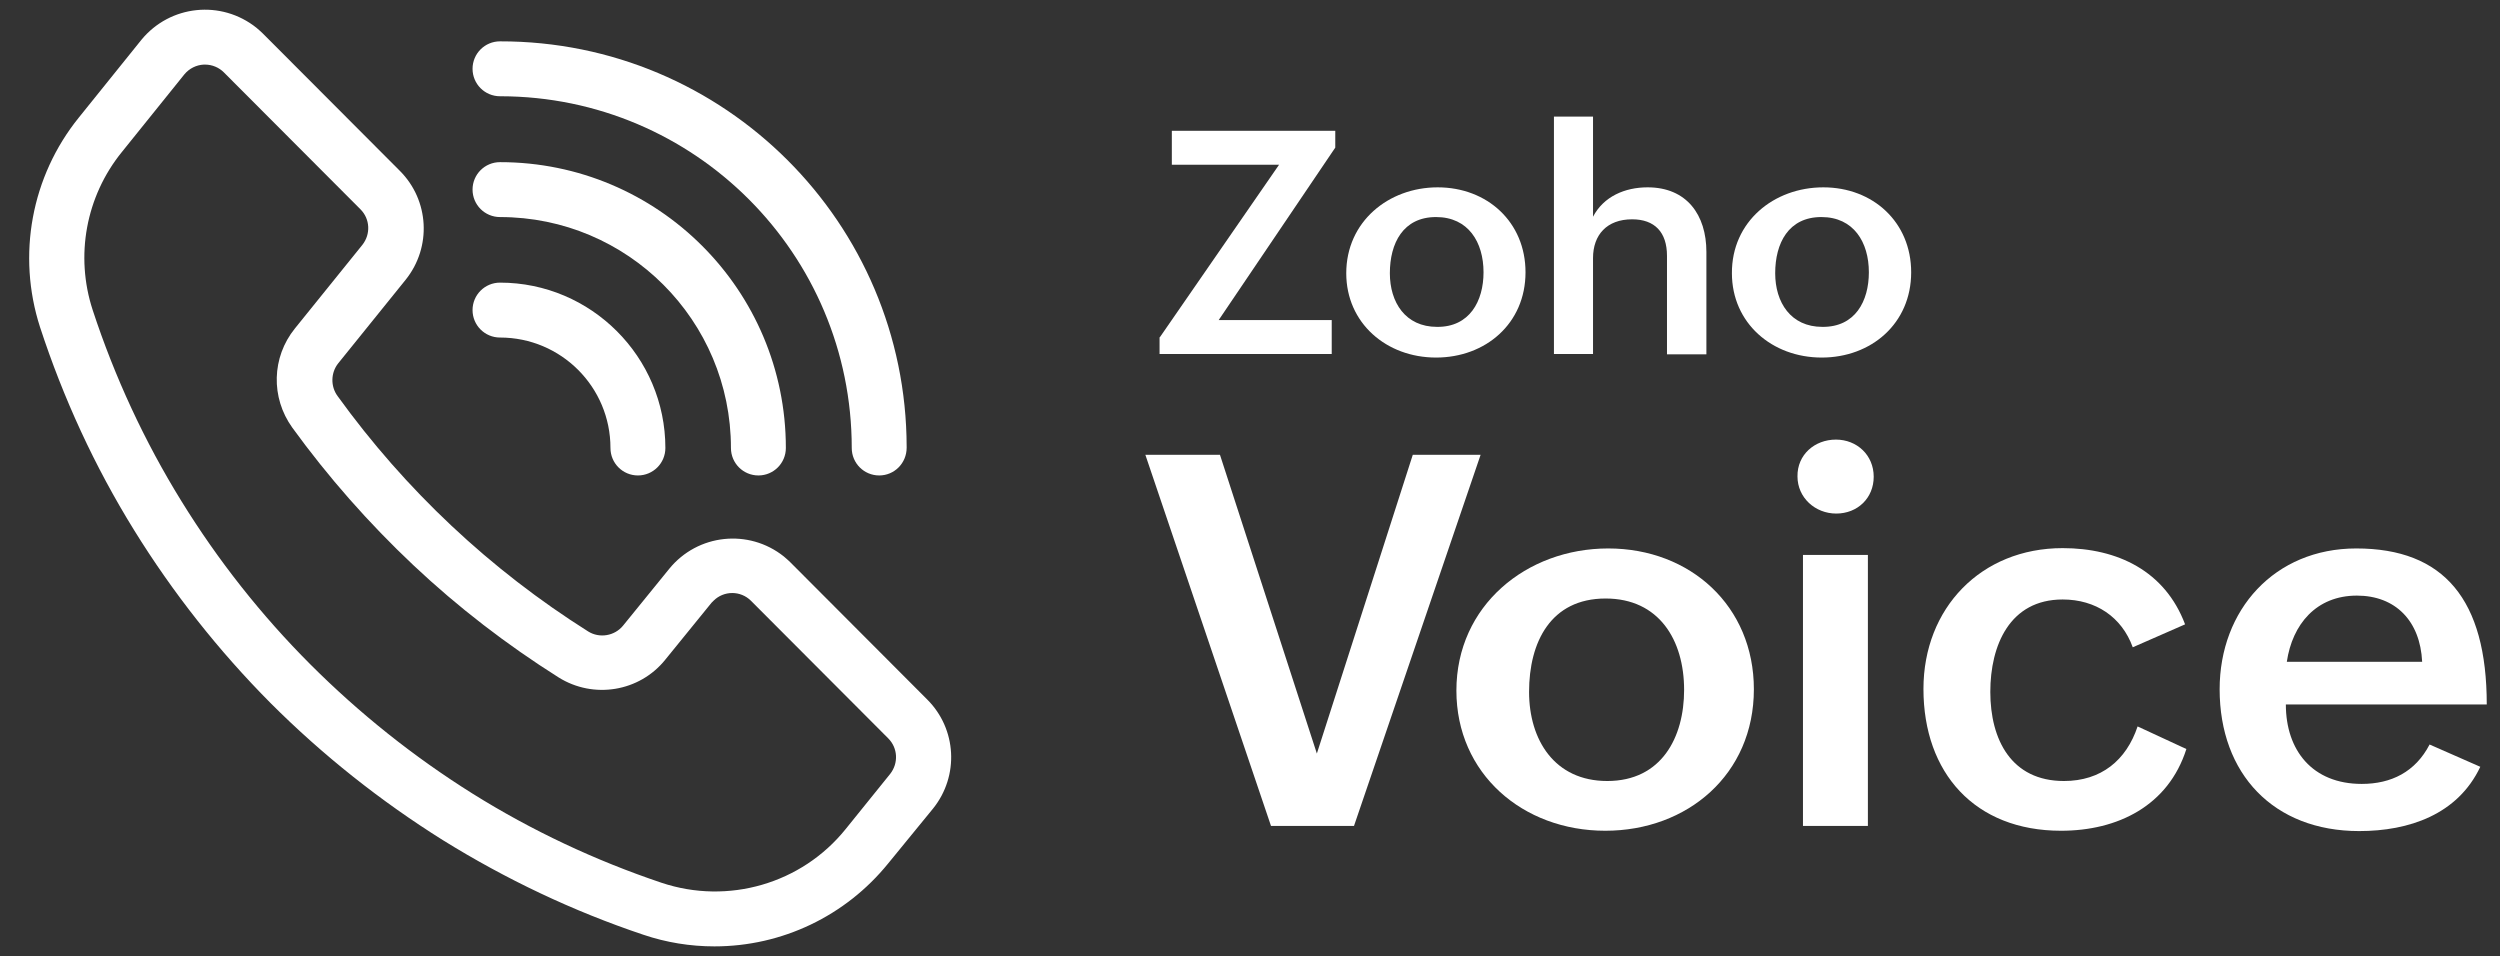 <?xml version="1.0" encoding="utf-8"?>
<!-- Generator: Adobe Illustrator 27.3.1, SVG Export Plug-In . SVG Version: 6.00 Build 0)  -->
<svg version="1.1" id="Layer_1" xmlns="http://www.w3.org/2000/svg" xmlns:xlink="http://www.w3.org/1999/xlink" x="0px" y="0px"
	 viewBox="0 0 774 296" style="enable-background:new 0 0 774 296;" xml:space="preserve">
<rect x="0" y="0" width="774" height="296" fill="#333333" stroke="none"/>
<style type="text/css">
	.st0{fill:#FFFFFF;}
</style>
<g>
	<g>
		<path class="st0" d="M354.6,140.8h23.1l30,92.5l29.7-92.5h21l-39.2,114.9h-25.7L354.6,140.8z"/>
		<path class="st0" d="M497.9,169.8c25.5,0,45.1,17.9,45.1,43.6c0,26.4-20.6,43.8-46,43.8c-25.6,0-46.1-17.7-46.1-43.4
			C450.9,187.5,472.6,169.8,497.9,169.8z M521.4,213.6c0-15.5-7.8-28.3-24.3-28.3c-17,0-23.7,13.5-23.7,28.9
			c0,14.9,7.9,27.6,24.2,27.6C514.4,241.8,521.4,228.3,521.4,213.6z"/>
		<path class="st0" d="M568.4,136.1c6.5,0,11.7,4.8,11.7,11.5c0,6.6-5,11.4-11.6,11.4c-6.5,0-12-4.9-12-11.5
			C556.4,140.8,561.8,136.1,568.4,136.1z M558.2,171.8h20.1v83.9h-20.1V171.8z"/>
		<path class="st0" d="M676.9,231.9c-5.6,17.6-21.3,25.3-38.8,25.3c-26.7,0-42.6-17.9-42.6-43.9c0-25,17.8-43.6,43.1-43.6
			c17,0,31.7,7.1,37.9,23.6l-16.2,7.1c-3.4-9.4-11.5-14.8-21.7-14.8c-16.4,0-22.4,14.2-22.4,28.6c0,14.8,6.5,27.6,22.8,27.6
			c11.5,0,19.3-6.4,22.8-16.9L676.9,231.9z"/>
		<path class="st0" d="M767.9,237.4c-7,14.8-22.1,19.9-37.5,19.9c-26.5,0-43.2-17.7-43.2-43.9c0-24.6,17-43.6,42.3-43.6
			c27.2,0,40.4,15.9,40.4,48.3h-62.2c0,14.2,8.2,24.6,23.5,24.6c9.1,0,16.6-3.7,21-12.2L767.9,237.4z M749.9,204.9
			c-0.6-12.7-8.3-20.5-20.2-20.5c-12.6,0-20,8.9-21.7,20.5H749.9z"/>
	</g>
	<g>
		<path class="st0" d="M359.1,104.4L396,51h-33.2V40.5h50.6v5.2l-36.1,53.4h35v10.5H359v-5.2H359.1z"/>
		<path class="st0" d="M445.1,58c15.4,0,27.2,10.8,27.2,26.3c0,15.9-12.4,26.4-27.7,26.4c-15.4,0-27.8-10.7-27.8-26.1
			C416.8,68.6,429.9,58,445.1,58z M459.3,84.3c0-9.3-4.7-17.1-14.7-17.1c-10.2,0-14.3,8.1-14.3,17.4c0,9,4.8,16.6,14.6,16.6
			C455,101.3,459.3,93.2,459.3,84.3z"/>
		<path class="st0" d="M481.1,36.1h12.1v31c3.3-6.3,9.9-9.1,16.9-9.1c12.1,0,18.2,8.5,18.2,20v31.7h-12.2V79.2
			c0-7.3-3.8-11.3-10.8-11.3c-7.8,0-12.1,4.8-12.1,12v29.7h-12.1L481.1,36.1L481.1,36.1z"/>
		<path class="st0" d="M564.5,58c15.4,0,27.2,10.8,27.2,26.3c0,15.9-12.4,26.4-27.7,26.4c-15.4,0-27.8-10.7-27.8-26.1
			C536.1,68.6,549.2,58,564.5,58z M578.6,84.3c0-9.3-4.7-17.1-14.7-17.1c-10.2,0-14.3,8.1-14.3,17.4c0,9,4.8,16.6,14.6,16.6
			C574.4,101.3,578.6,93.2,578.6,84.3z"/>
	</g>
</g>
<g>
	<path class="st0" d="M197.5,147.2c-4.7,0-8.5-3.8-8.5-8.5l0,0c0-18.9-15.3-34.2-34.2-34.2c-4.7,0-8.5-3.8-8.5-8.5s3.8-8.5,8.5-8.5
		c28.2,0,51.2,23,51.2,51.2C206,143.4,202.2,147.2,197.5,147.2L197.5,147.2z"/>
	<path class="st0" d="M234.8,147.2c-4.7,0-8.5-3.8-8.5-8.5l0,0c0-39.5-32-71.5-71.5-71.5l0,0c-4.7,0-8.5-3.8-8.5-8.5
		s3.8-8.5,8.5-8.5c48.9,0,88.5,39.6,88.5,88.5C243.3,143.4,239.5,147.2,234.8,147.2L234.8,147.2z"/>
	<path class="st0" d="M272.2,147.2c-4.7,0-8.5-3.8-8.5-8.5l0,0c0-60.1-48.6-108.8-108.7-108.9c-0.1,0-0.1,0-0.2,0
		c-4.7,0-8.5-3.8-8.5-8.5s3.8-8.5,8.5-8.5l0,0c69.5-0.1,125.8,56.2,125.9,125.6c0,0.1,0,0.1,0,0.2
		C280.7,143.4,276.9,147.2,272.2,147.2L272.2,147.2z"/>
	<path class="st0" d="M221.2,293c-7.5,0-14.9-1.2-22-3.6c-21.8-7.3-42.6-17.2-62.1-29.3c-19.3-12.1-37.2-26.3-53.3-42.4
		c-16.1-16.2-30.3-34.2-42.3-53.6c-12.2-19.7-21.9-40.8-29.1-62.8C5.2,79,9.7,54.6,24.4,36.4l19.4-24.1C52.7,1.5,68.5-0.1,79.4,8.6
		c0.7,0.6,1.4,1.2,2,1.8l42.4,42.5c9.1,9.1,9.9,23.6,1.8,33.7l-20.9,25.9c-2.3,2.9-2.4,7.1-0.2,10.1c21,29.1,47.3,53.8,77.6,72.9
		c3.5,2.2,8.2,1.4,10.8-1.8l14.3-17.6c8.8-10.8,24.6-12.5,35.5-3.8c0.7,0.6,1.4,1.2,2,1.8l42.4,42.5c9.1,9.1,9.9,23.6,1.8,33.7
		l-13.9,17C261.8,283.6,242.1,293,221.2,293z M63.5,20c-0.1,0-0.3,0-0.4,0c-2.3,0.1-4.5,1.2-6,3L37.7,47.1
		c-11.1,13.7-14.5,32.1-9,48.9l0,0c6.8,20.7,16,40.6,27.5,59.2c11.3,18.3,24.7,35.3,39.9,50.5s32,28.6,50.2,40
		c18.4,11.5,38,20.7,58.5,27.6c20.6,6.9,43.4,0.3,57-16.6l13.8-17.1c2.6-3.3,2.4-8-0.6-11L232.5,186c-3.2-3.2-8.4-3.2-11.6,0
		c-0.2,0.2-0.4,0.4-0.6,0.6L206,204.2c-8,10-22.3,12.3-33.1,5.5c-16-10.1-31.1-21.7-44.9-34.7s-26.4-27.3-37.5-42.6
		c-6.7-9.3-6.4-21.8,0.8-30.7l20.9-25.9c2.6-3.3,2.4-8-0.6-11L69.3,22.4C67.8,20.9,65.7,20,63.5,20L63.5,20z"/>
</g>
</svg>
